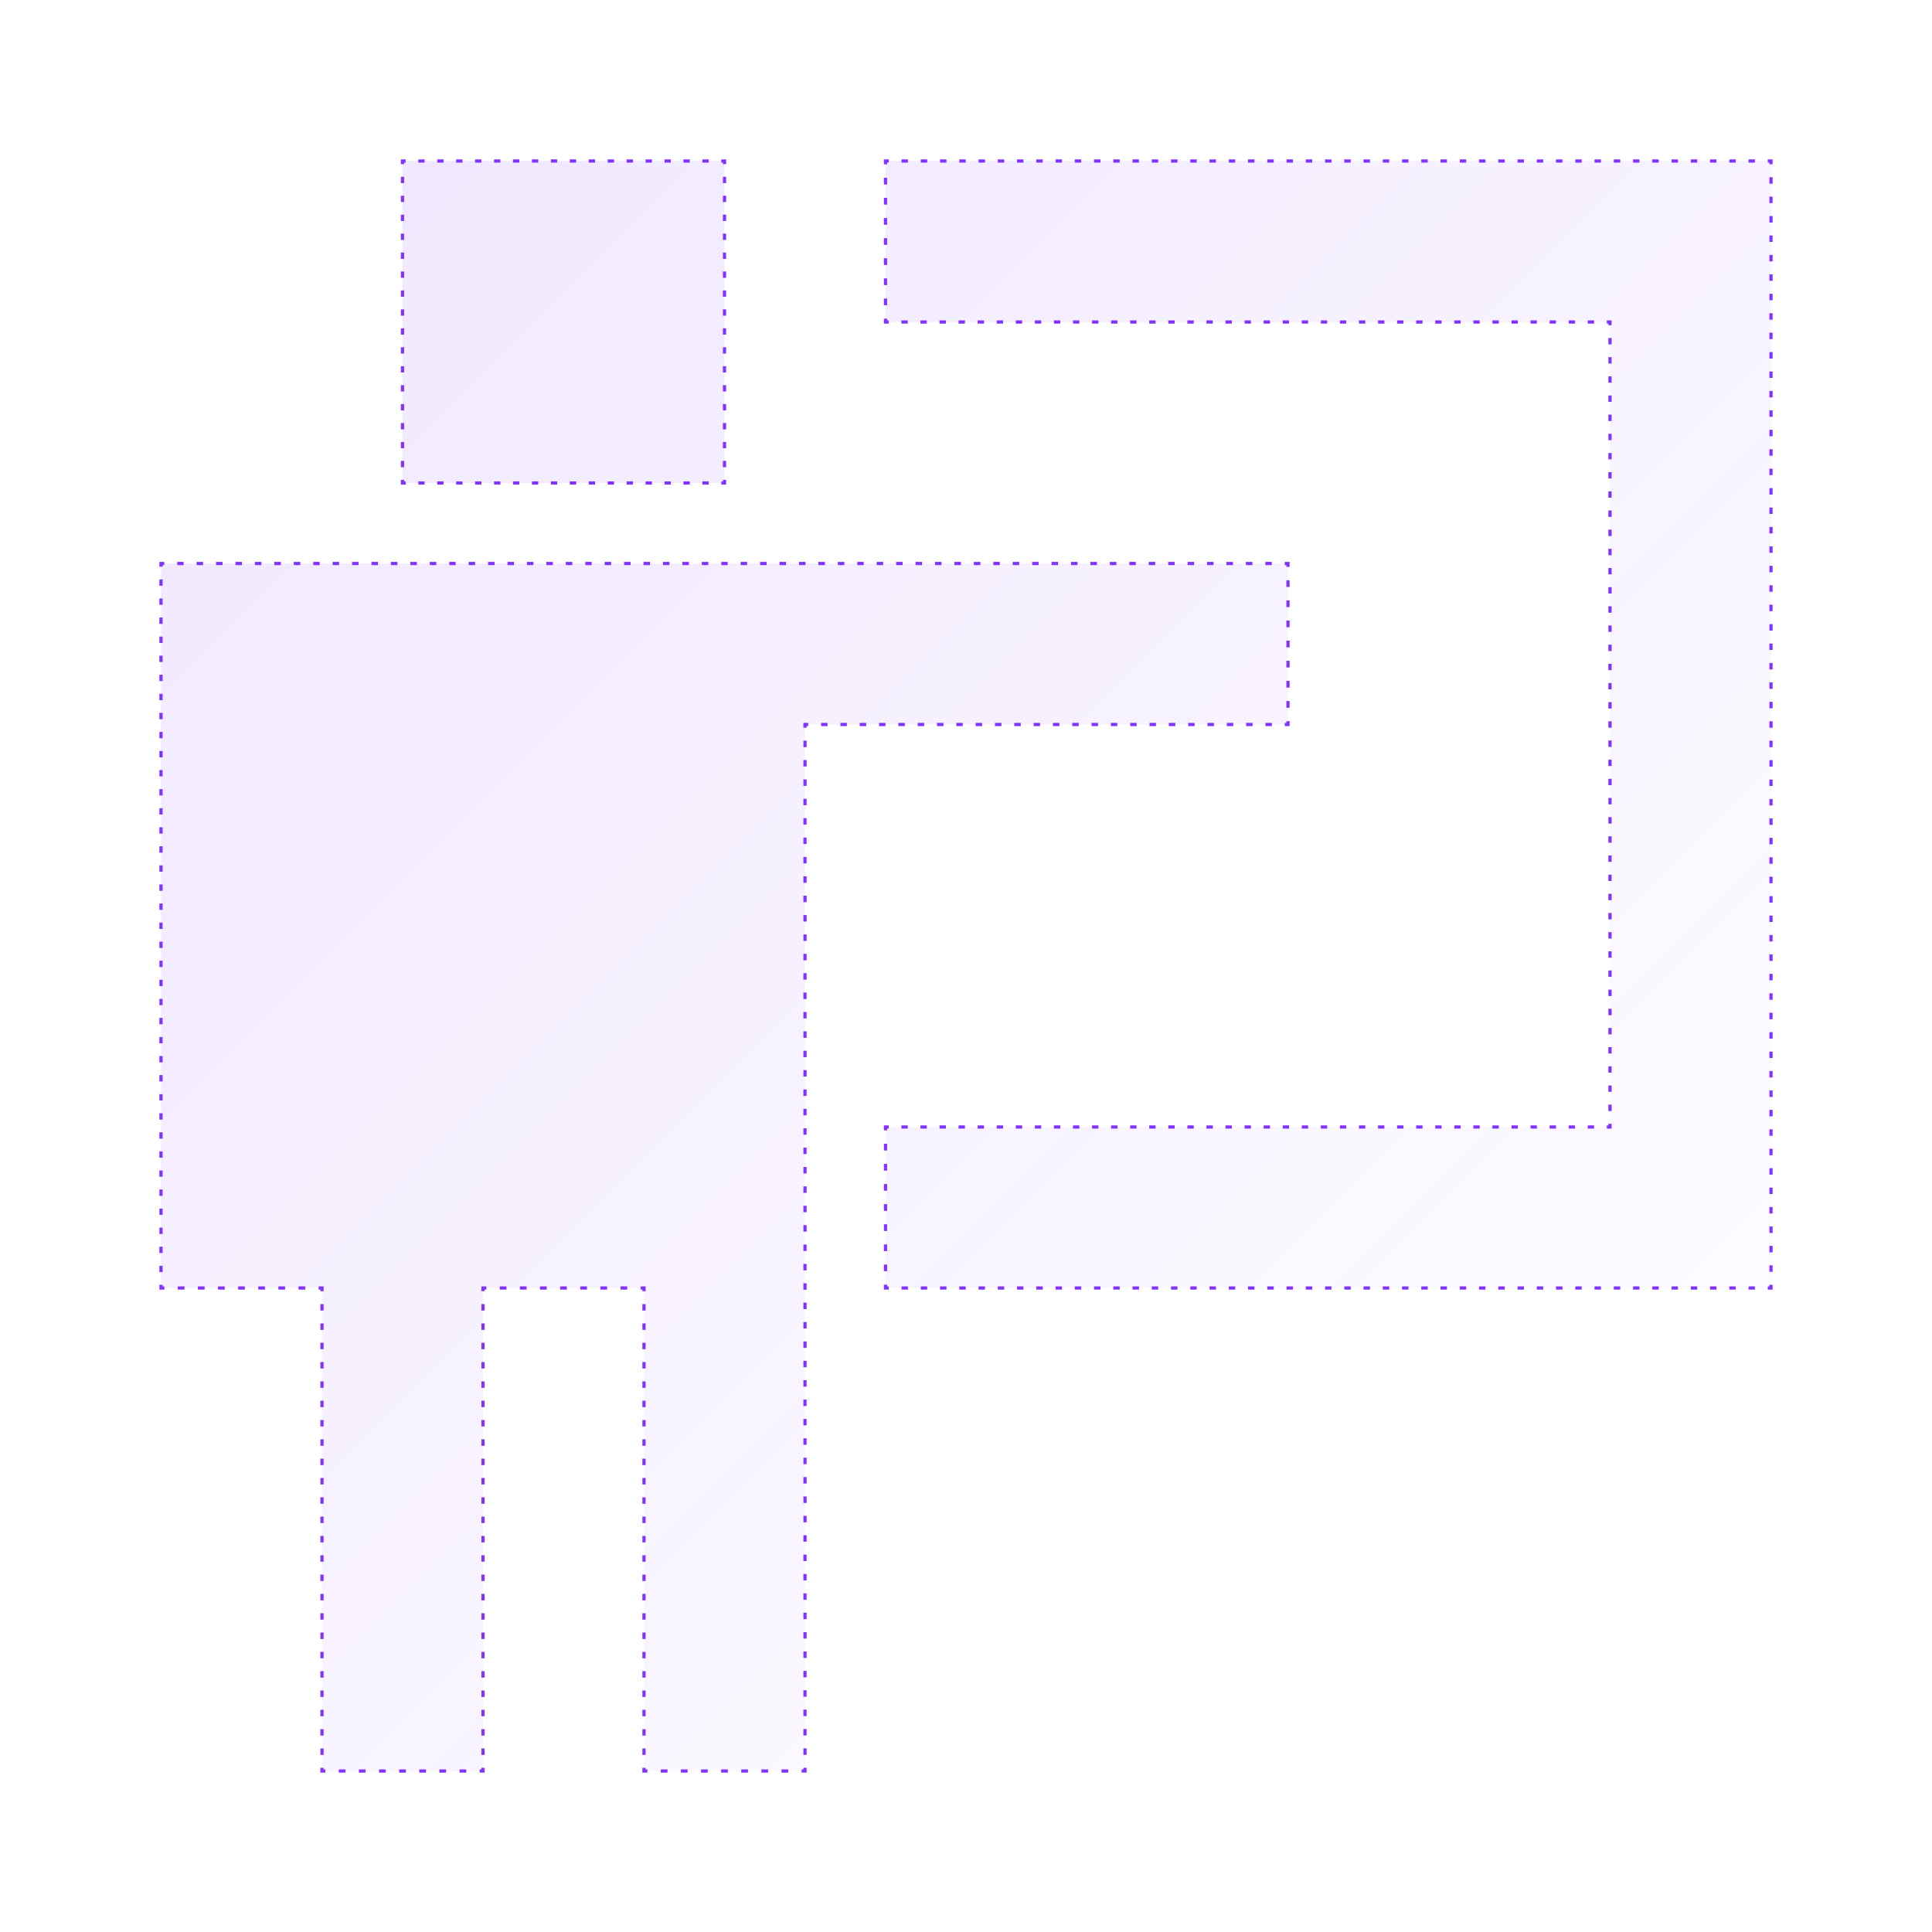 <svg width="600" height="600" viewBox="0 0 600 600" fill="none" xmlns="http://www.w3.org/2000/svg">
<path d="M400 225H250V550H200V400H150V550H100V400H50V175H400V225ZM550 400H275V350H500V100H275V50H550V400ZM225 150H125V50H225V150Z" fill="url(#paint0_linear_14206_23067)" fill-opacity="0.12"/>
<path d="M400 225V225.5H400.5V225H400ZM250 225V224.5H249.5V225H250ZM250 550V550.5H250.5V550H250ZM200 550H199.5V550.5H200V550ZM200 400H200.5V399.5H200V400ZM150 400V399.5H149.5V400H150ZM150 550V550.5H150.5V550H150ZM100 550H99.5V550.5H100V550ZM100 400H100.5V399.5H100V400ZM50 400H49.5V400.5H50V400ZM50 175V174.5H49.5V175H50ZM400 175H400.5V174.5H400V175ZM550 400V400.5H550.5V400H550ZM275 400H274.5V400.5H275V400ZM275 350V349.5H274.5V350H275ZM500 350V350.5H500.5V350H500ZM500 100H500.5V99.5H500V100ZM275 100H274.5V100.5H275V100ZM275 50V49.5H274.5V50H275ZM550 50H550.5V49.5H550V50ZM225 150V150.5H225.5V150H225ZM125 150H124.5V150.5H125V150ZM125 50V49.5H124.5V50H125ZM225 50H225.5V49.5H225V50ZM400 225V224.5H399V225V225.5H400V225ZM395 225V224.5H393V225V225.5H395V225ZM389 225V224.5H387V225V225.5H389V225ZM383 225V224.5H381V225V225.5H383V225ZM377 225V224.5H375V225V225.5H377V225ZM371 225V224.5H369V225V225.5H371V225ZM365 225V224.5H363V225V225.5H365V225ZM359 225V224.5H357V225V225.5H359V225ZM353 225V224.5H351V225V225.5H353V225ZM347 225V224.5H345V225V225.5H347V225ZM341 225V224.5H339V225V225.5H341V225ZM335 225V224.5H333V225V225.5H335V225ZM329 225V224.5H327V225V225.5H329V225ZM323 225V224.5H321V225V225.5H323V225ZM317 225V224.5H315V225V225.5H317V225ZM311 225V224.5H309V225V225.5H311V225ZM305 225V224.5H303V225V225.5H305V225ZM299 225V224.5H297V225V225.5H299V225ZM293 225V224.5H291V225V225.5H293V225ZM287 225V224.5H285V225V225.5H287V225ZM281 225V224.5H279V225V225.5H281V225ZM275 225V224.5H273V225V225.5H275V225ZM269 225V224.5H267V225V225.5H269V225ZM263 225V224.5H261V225V225.5H263V225ZM257 225V224.5H255V225V225.5H257V225ZM251 225V224.5H250V225V225.5H251V225ZM250 225H249.5V226.003H250H250.5V225H250ZM250 230.015H249.5V232.022H250H250.5V230.015H250ZM250 236.034H249.5V238.04H250H250.5V236.034H250ZM250 242.052H249.5V244.059H250H250.5V242.052H250ZM250 248.071H249.5V250.077H250H250.5V248.071H250ZM250 254.09H249.5V256.096H250H250.5V254.09H250ZM250 260.108H249.5V262.114H250H250.5V260.108H250ZM250 266.127H249.5V268.133H250H250.5V266.127H250ZM250 272.145H249.5V274.151H250H250.5V272.145H250ZM250 278.164H249.5V280.17H250H250.5V278.164H250ZM250 284.182H249.5V286.188H250H250.5V284.182H250ZM250 290.201H249.5V292.207H250H250.5V290.201H250ZM250 296.219H249.5V298.225H250H250.5V296.219H250ZM250 302.238H249.5V304.244H250H250.5V302.238H250ZM250 308.256H249.5V310.262H250H250.5V308.256H250ZM250 314.275H249.5V316.281H250H250.5V314.275H250ZM250 320.293H249.5V322.299H250H250.5V320.293H250ZM250 326.312H249.5V328.318H250H250.5V326.312H250ZM250 332.33H249.5V334.336H250H250.5V332.33H250ZM250 338.349H249.5V340.355H250H250.5V338.349H250ZM250 344.367H249.5V346.373H250H250.5V344.367H250ZM250 350.386H249.5V352.392H250H250.5V350.386H250ZM250 356.404H249.5V358.41H250H250.5V356.404H250ZM250 362.423H249.5V364.429H250H250.5V362.423H250ZM250 368.441H249.5V370.448H250H250.5V368.441H250ZM250 374.46H249.5V376.466H250H250.5V374.46H250ZM250 380.478H249.5V382.485H250H250.5V380.478H250ZM250 386.497H249.5V388.503H250H250.5V386.497H250ZM250 392.515H249.5V394.522H250H250.5V392.515H250ZM250 398.534H249.5V400.54H250H250.5V398.534H250ZM250 404.552H249.5V406.559H250H250.5V404.552H250ZM250 410.571H249.5V412.577H250H250.5V410.571H250ZM250 416.59H249.5V418.596H250H250.5V416.59H250ZM250 422.608H249.5V424.614H250H250.5V422.608H250ZM250 428.627H249.5V430.633H250H250.5V428.627H250ZM250 434.645H249.5V436.651H250H250.5V434.645H250ZM250 440.664H249.5V442.67H250H250.5V440.664H250ZM250 446.682H249.5V448.688H250H250.5V446.682H250ZM250 452.701H249.5V454.707H250H250.5V452.701H250ZM250 458.719H249.5V460.725H250H250.5V458.719H250ZM250 464.738H249.5V466.744H250H250.5V464.738H250ZM250 470.756H249.5V472.762H250H250.5V470.756H250ZM250 476.775H249.5V478.781H250H250.5V476.775H250ZM250 482.793H249.5V484.799H250H250.5V482.793H250ZM250 488.812H249.5V490.818H250H250.5V488.812H250ZM250 494.83H249.5V496.837H250H250.5V494.83H250ZM250 500.849H249.5V502.855H250H250.5V500.849H250ZM250 506.867H249.5V508.874H250H250.5V506.867H250ZM250 512.886H249.5V514.892H250H250.5V512.886H250ZM250 518.904H249.5V520.911H250H250.5V518.904H250ZM250 524.923H249.5V526.929H250H250.5V524.923H250ZM250 530.941H249.5V532.948H250H250.5V530.941H250ZM250 536.96H249.5V538.966H250H250.5V536.96H250ZM250 542.979H249.5V544.985H250H250.5V542.979H250ZM250 548.997H249.5V550H250H250.5V548.997H250ZM250 550V549.5H248.958V550V550.5H250V550ZM244.792 550V549.5H242.708V550V550.5H244.792V550ZM238.542 550V549.5H236.458V550V550.5H238.542V550ZM232.292 550V549.5H230.208V550V550.5H232.292V550ZM226.042 550V549.5H223.958V550V550.5H226.042V550ZM219.792 550V549.5H217.708V550V550.5H219.792V550ZM213.542 550V549.5H211.458V550V550.5H213.542V550ZM207.292 550V549.5H205.208V550V550.5H207.292V550ZM201.042 550V549.5H200V550V550.5H201.042V550ZM200 550H200.5V549H200H199.5V550H200ZM200 545H200.5V543H200H199.5V545H200ZM200 539H200.5V537H200H199.5V539H200ZM200 533H200.5V531H200H199.5V533H200ZM200 527H200.5V525H200H199.5V527H200ZM200 521H200.5V519H200H199.5V521H200ZM200 515H200.5V513H200H199.5V515H200ZM200 509H200.5V507H200H199.5V509H200ZM200 503H200.5V501H200H199.5V503H200ZM200 497H200.5V495H200H199.5V497H200ZM200 491H200.5V489H200H199.5V491H200ZM200 485H200.5V483H200H199.5V485H200ZM200 479H200.5V477H200H199.5V479H200ZM200 473H200.5V471H200H199.5V473H200ZM200 467H200.5V465H200H199.5V467H200ZM200 461H200.5V459H200H199.5V461H200ZM200 455H200.5V453H200H199.5V455H200ZM200 449H200.5V447H200H199.5V449H200ZM200 443H200.5V441H200H199.5V443H200ZM200 437H200.5V435H200H199.5V437H200ZM200 431H200.5V429H200H199.5V431H200ZM200 425H200.5V423H200H199.5V425H200ZM200 419H200.5V417H200H199.5V419H200ZM200 413H200.5V411H200H199.5V413H200ZM200 407H200.5V405H200H199.5V407H200ZM200 401H200.5V400H200H199.5V401H200ZM200 400V399.5H198.958V400V400.5H200V400ZM194.792 400V399.5H192.708V400V400.5H194.792V400ZM188.542 400V399.5H186.458V400V400.5H188.542V400ZM182.292 400V399.5H180.208V400V400.5H182.292V400ZM176.042 400V399.5H173.958V400V400.5H176.042V400ZM169.792 400V399.5H167.708V400V400.5H169.792V400ZM163.542 400V399.5H161.458V400V400.5H163.542V400ZM157.292 400V399.5H155.208V400V400.5H157.292V400ZM151.042 400V399.5H150V400V400.5H151.042V400ZM150 400H149.5V401H150H150.5V400H150ZM150 405H149.5V407H150H150.5V405H150ZM150 411H149.5V413H150H150.5V411H150ZM150 417H149.5V419H150H150.5V417H150ZM150 423H149.5V425H150H150.5V423H150ZM150 429H149.5V431H150H150.5V429H150ZM150 435H149.5V437H150H150.5V435H150ZM150 441H149.5V443H150H150.5V441H150ZM150 447H149.5V449H150H150.5V447H150ZM150 453H149.5V455H150H150.5V453H150ZM150 459H149.5V461H150H150.5V459H150ZM150 465H149.5V467H150H150.5V465H150ZM150 471H149.5V473H150H150.5V471H150ZM150 477H149.5V479H150H150.5V477H150ZM150 483H149.5V485H150H150.5V483H150ZM150 489H149.5V491H150H150.5V489H150ZM150 495H149.5V497H150H150.5V495H150ZM150 501H149.5V503H150H150.5V501H150ZM150 507H149.5V509H150H150.5V507H150ZM150 513H149.5V515H150H150.5V513H150ZM150 519H149.5V521H150H150.5V519H150ZM150 525H149.5V527H150H150.5V525H150ZM150 531H149.5V533H150H150.5V531H150ZM150 537H149.5V539H150H150.5V537H150ZM150 543H149.5V545H150H150.5V543H150ZM150 549H149.5V550H150H150.5V549H150ZM150 550V549.5H148.958V550V550.5H150V550ZM144.792 550V549.5H142.708V550V550.5H144.792V550ZM138.542 550V549.5H136.458V550V550.5H138.542V550ZM132.292 550V549.5H130.208V550V550.5H132.292V550ZM126.042 550V549.5H123.958V550V550.5H126.042V550ZM119.792 550V549.5H117.708V550V550.5H119.792V550ZM113.542 550V549.5H111.458V550V550.5H113.542V550ZM107.292 550V549.5H105.208V550V550.5H107.292V550ZM101.042 550V549.5H100V550V550.5H101.042V550ZM100 550H100.5V549H100H99.5V550H100ZM100 545H100.5V543H100H99.5V545H100ZM100 539H100.5V537H100H99.5V539H100ZM100 533H100.5V531H100H99.5V533H100ZM100 527H100.5V525H100H99.5V527H100ZM100 521H100.5V519H100H99.5V521H100ZM100 515H100.5V513H100H99.5V515H100ZM100 509H100.5V507H100H99.5V509H100ZM100 503H100.5V501H100H99.5V503H100ZM100 497H100.5V495H100H99.5V497H100ZM100 491H100.5V489H100H99.5V491H100ZM100 485H100.5V483H100H99.5V485H100ZM100 479H100.5V477H100H99.5V479H100ZM100 473H100.5V471H100H99.5V473H100ZM100 467H100.5V465H100H99.5V467H100ZM100 461H100.5V459H100H99.5V461H100ZM100 455H100.5V453H100H99.5V455H100ZM100 449H100.5V447H100H99.5V449H100ZM100 443H100.5V441H100H99.5V443H100ZM100 437H100.5V435H100H99.5V437H100ZM100 431H100.5V429H100H99.5V431H100ZM100 425H100.5V423H100H99.5V425H100ZM100 419H100.5V417H100H99.5V419H100ZM100 413H100.5V411H100H99.5V413H100ZM100 407H100.5V405H100H99.5V407H100ZM100 401H100.5V400H100H99.5V401H100ZM100 400V399.5H98.958V400V400.5H100V400ZM94.792 400V399.5H92.708V400V400.5H94.792V400ZM88.542 400V399.5H86.458V400V400.5H88.542V400ZM82.292 400V399.5H80.208V400V400.5H82.292V400ZM76.042 400V399.5H73.958V400V400.5H76.042V400ZM69.792 400V399.5H67.708V400V400.5H69.792V400ZM63.542 400V399.5H61.458V400V400.5H63.542V400ZM57.292 400V399.5H55.208V400V400.5H57.292V400ZM51.042 400V399.5H50V400V400.5H51.042V400ZM50 400H50.5V399.013H50H49.5V400H50ZM50 395.066H50.5V393.092H50H49.5V395.066H50ZM50 389.145H50.5V387.171H50H49.5V389.145H50ZM50 383.224H50.5V381.25H50H49.5V383.224H50ZM50 377.303H50.5V375.329H50H49.5V377.303H50ZM50 371.382H50.5V369.408H50H49.5V371.382H50ZM50 365.461H50.5V363.487H50H49.5V365.461H50ZM50 359.539H50.5V357.566H50H49.5V359.539H50ZM50 353.618H50.5V351.645H50H49.5V353.618H50ZM50 347.697H50.5V345.724H50H49.5V347.697H50ZM50 341.776H50.5V339.803H50H49.5V341.776H50ZM50 335.855H50.5V333.882H50H49.5V335.855H50ZM50 329.934H50.5V327.961H50H49.5V329.934H50ZM50 324.013H50.5V322.039H50H49.5V324.013H50ZM50 318.092H50.5V316.118H50H49.5V318.092H50ZM50 312.171H50.5V310.197H50H49.5V312.171H50ZM50 306.25H50.5V304.276H50H49.5V306.25H50ZM50 300.329H50.5V298.355H50H49.5V300.329H50ZM50 294.408H50.5V292.434H50H49.5V294.408H50ZM50 288.487H50.5V286.513H50H49.5V288.487H50ZM50 282.566H50.5V280.592H50H49.5V282.566H50ZM50 276.645H50.5V274.671H50H49.5V276.645H50ZM50 270.724H50.5V268.75H50H49.5V270.724H50ZM50 264.803H50.5V262.829H50H49.5V264.803H50ZM50 258.882H50.5V256.908H50H49.5V258.882H50ZM50 252.961H50.5V250.987H50H49.5V252.961H50ZM50 247.04H50.5V245.066H50H49.5V247.04H50ZM50 241.118H50.5V239.145H50H49.5V241.118H50ZM50 235.197H50.5V233.224H50H49.5V235.197H50ZM50 229.276H50.5V227.303H50H49.5V229.276H50ZM50 223.355H50.5V221.382H50H49.5V223.355H50ZM50 217.434H50.5V215.461H50H49.5V217.434H50ZM50 211.513H50.5V209.54H50H49.5V211.513H50ZM50 205.592H50.5V203.618H50H49.5V205.592H50ZM50 199.671H50.5V197.697H50H49.5V199.671H50ZM50 193.75H50.5V191.776H50H49.5V193.75H50ZM50 187.829H50.5V185.855H50H49.5V187.829H50ZM50 181.908H50.5V179.934H50H49.5V181.908H50ZM50 175.987H50.5V175H50H49.5V175.987H50ZM50 175V175.5H51.006V175V174.5H50V175ZM55.029 175V175.5H57.04V175V174.5H55.029V175ZM61.063 175V175.5H63.075V175V174.5H61.063V175ZM67.098 175V175.5H69.109V175V174.5H67.098V175ZM73.132 175V175.5H75.144V175V174.5H73.132V175ZM79.167 175V175.5H81.178V175V174.5H79.167V175ZM85.201 175V175.5H87.213V175V174.5H85.201V175ZM91.236 175V175.5H93.247V175V174.5H91.236V175ZM97.27 175V175.5H99.282V175V174.5H97.27V175ZM103.305 175V175.5H105.316V175V174.5H103.305V175ZM109.339 175V175.5H111.351V175V174.5H109.339V175ZM115.374 175V175.5H117.385V175V174.5H115.374V175ZM121.408 175V175.5H123.42V175V174.5H121.408V175ZM127.443 175V175.5H129.454V175V174.5H127.443V175ZM133.477 175V175.5H135.489V175V174.5H133.477V175ZM139.511 175V175.5H141.523V175V174.5H139.511V175ZM145.546 175V175.5H147.557V175V174.5H145.546V175ZM151.58 175V175.5H153.592V175V174.5H151.58V175ZM157.615 175V175.5H159.626V175V174.5H157.615V175ZM163.649 175V175.5H165.661V175V174.5H163.649V175ZM169.684 175V175.5H171.695V175V174.5H169.684V175ZM175.718 175V175.5H177.73V175V174.5H175.718V175ZM181.753 175V175.5H183.764V175V174.5H181.753V175ZM187.787 175V175.5H189.799V175V174.5H187.787V175ZM193.822 175V175.5H195.833V175V174.5H193.822V175ZM199.856 175V175.5H201.868V175V174.5H199.856V175ZM205.891 175V175.5H207.902V175V174.5H205.891V175ZM211.925 175V175.5H213.937V175V174.5H211.925V175ZM217.96 175V175.5H219.971V175V174.5H217.96V175ZM223.994 175V175.5H226.006V175V174.5H223.994V175ZM230.029 175V175.5H232.04V175V174.5H230.029V175ZM236.063 175V175.5H238.075V175V174.5H236.063V175ZM242.098 175V175.5H244.109V175V174.5H242.098V175ZM248.132 175V175.5H250.144V175V174.5H248.132V175ZM254.167 175V175.5H256.178V175V174.5H254.167V175ZM260.201 175V175.5H262.213V175V174.5H260.201V175ZM266.236 175V175.5H268.247V175V174.5H266.236V175ZM272.27 175V175.5H274.282V175V174.5H272.27V175ZM278.305 175V175.5H280.316V175V174.5H278.305V175ZM284.339 175V175.5H286.351V175V174.5H284.339V175ZM290.374 175V175.5H292.385V175V174.5H290.374V175ZM296.408 175V175.5H298.42V175V174.5H296.408V175ZM302.443 175V175.5H304.454V175V174.5H302.443V175ZM308.477 175V175.5H310.489V175V174.5H308.477V175ZM314.512 175V175.5H316.523V175V174.5H314.512V175ZM320.546 175V175.5H322.558V175V174.5H320.546V175ZM326.581 175V175.5H328.592V175V174.5H326.581V175ZM332.615 175V175.5H334.626V175V174.5H332.615V175ZM338.649 175V175.5H340.661V175V174.5H338.649V175ZM344.684 175V175.5H346.695V175V174.5H344.684V175ZM350.718 175V175.5H352.73V175V174.5H350.718V175ZM356.753 175V175.5H358.764V175V174.5H356.753V175ZM362.787 175V175.5H364.799V175V174.5H362.787V175ZM368.822 175V175.5H370.833V175V174.5H368.822V175ZM374.856 175V175.5H376.868V175V174.5H374.856V175ZM380.891 175V175.5H382.902V175V174.5H380.891V175ZM386.925 175V175.5H388.937V175V174.5H386.925V175ZM392.96 175V175.5H394.971V175V174.5H392.96V175ZM398.994 175V175.5H400V175V174.5H398.994V175ZM400 175H399.5V176.042H400H400.5V175H400ZM400 180.208H399.5V182.292H400H400.5V180.208H400ZM400 186.458H399.5V188.542H400H400.5V186.458H400ZM400 192.708H399.5V194.792H400H400.5V192.708H400ZM400 198.958H399.5V201.042H400H400.5V198.958H400ZM400 205.208H399.5V207.292H400H400.5V205.208H400ZM400 211.458H399.5V213.542H400H400.5V211.458H400ZM400 217.708H399.5V219.792H400H400.5V217.708H400ZM400 223.958H399.5V225H400H400.5V223.958H400ZM550 400V399.5H549.004V400V400.5H550V400ZM545.018 400V399.5H543.025V400V400.5H545.018V400ZM539.04 400V399.5H537.047V400V400.5H539.04V400ZM533.062 400V399.5H531.069V400V400.5H533.062V400ZM527.083 400V399.5H525.091V400V400.5H527.083V400ZM521.105 400V399.5H519.112V400V400.5H521.105V400ZM515.127 400V399.5H513.134V400V400.5H515.127V400ZM509.149 400V399.5H507.156V400V400.5H509.149V400ZM503.17 400V399.5H501.178V400V400.5H503.17V400ZM497.192 400V399.5H495.199V400V400.5H497.192V400ZM491.214 400V399.5H489.221V400V400.5H491.214V400ZM485.236 400V399.5H483.243V400V400.5H485.236V400ZM479.257 400V399.5H477.265V400V400.5H479.257V400ZM473.279 400V399.5H471.286V400V400.5H473.279V400ZM467.301 400V399.5H465.308V400V400.5H467.301V400ZM461.322 400V399.5H459.33V400V400.5H461.322V400ZM455.344 400V399.5H453.351V400V400.5H455.344V400ZM449.366 400V399.5H447.373V400V400.5H449.366V400ZM443.388 400V399.5H441.395V400V400.5H443.388V400ZM437.409 400V399.5H435.417V400V400.5H437.409V400ZM431.431 400V399.5H429.438V400V400.5H431.431V400ZM425.453 400V399.5H423.46V400V400.5H425.453V400ZM419.475 400V399.5H417.482V400V400.5H419.475V400ZM413.496 400V399.5H411.504V400V400.5H413.496V400ZM407.518 400V399.5H405.525V400V400.5H407.518V400ZM401.54 400V399.5H399.547V400V400.5H401.54V400ZM395.562 400V399.5H393.569V400V400.5H395.562V400ZM389.583 400V399.5H387.591V400V400.5H389.583V400ZM383.605 400V399.5H381.612V400V400.5H383.605V400ZM377.627 400V399.5H375.634V400V400.5H377.627V400ZM371.649 400V399.5H369.656V400V400.5H371.649V400ZM365.67 400V399.5H363.678V400V400.5H365.67V400ZM359.692 400V399.5H357.699V400V400.5H359.692V400ZM353.714 400V399.5H351.721V400V400.5H353.714V400ZM347.736 400V399.5H345.743V400V400.5H347.736V400ZM341.757 400V399.5H339.765V400V400.5H341.757V400ZM335.779 400V399.5H333.786V400V400.5H335.779V400ZM329.801 400V399.5H327.808V400V400.5H329.801V400ZM323.823 400V399.5H321.83V400V400.5H323.823V400ZM317.844 400V399.5H315.852V400V400.5H317.844V400ZM311.866 400V399.5H309.873V400V400.5H311.866V400ZM305.888 400V399.5H303.895V400V400.5H305.888V400ZM299.91 400V399.5H297.917V400V400.5H299.91V400ZM293.931 400V399.5H291.939V400V400.5H293.931V400ZM287.953 400V399.5H285.96V400V400.5H287.953V400ZM281.975 400V399.5H279.982V400V400.5H281.975V400ZM275.996 400V399.5H275V400V400.5H275.996V400ZM275 400H275.5V398.958H275H274.5V400H275ZM275 394.792H275.5V392.708H275H274.5V394.792H275ZM275 388.542H275.5V386.458H275H274.5V388.542H275ZM275 382.292H275.5V380.208H275H274.5V382.292H275ZM275 376.042H275.5V373.958H275H274.5V376.042H275ZM275 369.792H275.5V367.708H275H274.5V369.792H275ZM275 363.542H275.5V361.458H275H274.5V363.542H275ZM275 357.292H275.5V355.208H275H274.5V357.292H275ZM275 351.042H275.5V350H275H274.5V351.042H275ZM275 350V350.5H275.987V350V349.5H275V350ZM279.934 350V350.5H281.908V350V349.5H279.934V350ZM285.855 350V350.5H287.829V350V349.5H285.855V350ZM291.776 350V350.5H293.75V350V349.5H291.776V350ZM297.697 350V350.5H299.671V350V349.5H297.697V350ZM303.618 350V350.5H305.592V350V349.5H303.618V350ZM309.539 350V350.5H311.513V350V349.5H309.539V350ZM315.461 350V350.5H317.434V350V349.5H315.461V350ZM321.382 350V350.5H323.355V350V349.5H321.382V350ZM327.303 350V350.5H329.276V350V349.5H327.303V350ZM333.224 350V350.5H335.197V350V349.5H333.224V350ZM339.145 350V350.5H341.118V350V349.5H339.145V350ZM345.066 350V350.5H347.039V350V349.5H345.066V350ZM350.987 350V350.5H352.961V350V349.5H350.987V350ZM356.908 350V350.5H358.882V350V349.5H356.908V350ZM362.829 350V350.5H364.803V350V349.5H362.829V350ZM368.75 350V350.5H370.724V350V349.5H368.75V350ZM374.671 350V350.5H376.645V350V349.5H374.671V350ZM380.592 350V350.5H382.566V350V349.5H380.592V350ZM386.513 350V350.5H388.487V350V349.5H386.513V350ZM392.434 350V350.5H394.408V350V349.5H392.434V350ZM398.355 350V350.5H400.329V350V349.5H398.355V350ZM404.276 350V350.5H406.25V350V349.5H404.276V350ZM410.197 350V350.5H412.171V350V349.5H410.197V350ZM416.118 350V350.5H418.092V350V349.5H416.118V350ZM422.039 350V350.5H424.013V350V349.5H422.039V350ZM427.96 350V350.5H429.934V350V349.5H427.96V350ZM433.882 350V350.5H435.855V350V349.5H433.882V350ZM439.803 350V350.5H441.776V350V349.5H439.803V350ZM445.724 350V350.5H447.697V350V349.5H445.724V350ZM451.645 350V350.5H453.618V350V349.5H451.645V350ZM457.566 350V350.5H459.539V350V349.5H457.566V350ZM463.487 350V350.5H465.46V350V349.5H463.487V350ZM469.408 350V350.5H471.382V350V349.5H469.408V350ZM475.329 350V350.5H477.303V350V349.5H475.329V350ZM481.25 350V350.5H483.224V350V349.5H481.25V350ZM487.171 350V350.5H489.145V350V349.5H487.171V350ZM493.092 350V350.5H495.066V350V349.5H493.092V350ZM499.013 350V350.5H500V350V349.5H499.013V350ZM500 350H500.5V349.008H500H499.5V350H500ZM500 345.04H500.5V343.056H500H499.5V345.04H500ZM500 339.087H500.5V337.103H500H499.5V339.087H500ZM500 333.135H500.5V331.151H500H499.5V333.135H500ZM500 327.183H500.5V325.198H500H499.5V327.183H500ZM500 321.23H500.5V319.246H500H499.5V321.23H500ZM500 315.278H500.5V313.294H500H499.5V315.278H500ZM500 309.325H500.5V307.341H500H499.5V309.325H500ZM500 303.373H500.5V301.389H500H499.5V303.373H500ZM500 297.421H500.5V295.437H500H499.5V297.421H500ZM500 291.468H500.5V289.484H500H499.5V291.468H500ZM500 285.516H500.5V283.532H500H499.5V285.516H500ZM500 279.563H500.5V277.579H500H499.5V279.563H500ZM500 273.611H500.5V271.627H500H499.5V273.611H500ZM500 267.659H500.5V265.675H500H499.5V267.659H500ZM500 261.706H500.5V259.722H500H499.5V261.706H500ZM500 255.754H500.5V253.77H500H499.5V255.754H500ZM500 249.802H500.5V247.817H500H499.5V249.802H500ZM500 243.849H500.5V241.865H500H499.5V243.849H500ZM500 237.897H500.5V235.913H500H499.5V237.897H500ZM500 231.944H500.5V229.96H500H499.5V231.944H500ZM500 225.992H500.5V224.008H500H499.5V225.992H500ZM500 220.04H500.5V218.056H500H499.5V220.04H500ZM500 214.087H500.5V212.103H500H499.5V214.087H500ZM500 208.135H500.5V206.151H500H499.5V208.135H500ZM500 202.183H500.5V200.198H500H499.5V202.183H500ZM500 196.23H500.5V194.246H500H499.5V196.23H500ZM500 190.278H500.5V188.294H500H499.5V190.278H500ZM500 184.325H500.5V182.341H500H499.5V184.325H500ZM500 178.373H500.5V176.389H500H499.5V178.373H500ZM500 172.421H500.5V170.437H500H499.5V172.421H500ZM500 166.468H500.5V164.484H500H499.5V166.468H500ZM500 160.516H500.5V158.532H500H499.5V160.516H500ZM500 154.564H500.5V152.579H500H499.5V154.564H500ZM500 148.611H500.5V146.627H500H499.5V148.611H500ZM500 142.659H500.5V140.675H500H499.5V142.659H500ZM500 136.706H500.5V134.722H500H499.5V136.706H500ZM500 130.754H500.5V128.77H500H499.5V130.754H500ZM500 124.802H500.5V122.818H500H499.5V124.802H500ZM500 118.849H500.5V116.865H500H499.5V118.849H500ZM500 112.897H500.5V110.913H500H499.5V112.897H500ZM500 106.945H500.5V104.96H500H499.5V106.945H500ZM500 100.992H500.5V100H500H499.5V100.992H500ZM500 100V99.5H499.013V100V100.5H500V100ZM495.066 100V99.5H493.092V100V100.5H495.066V100ZM489.145 100V99.5H487.171V100V100.5H489.145V100ZM483.224 100V99.5H481.25V100V100.5H483.224V100ZM477.303 100V99.5H475.329V100V100.5H477.303V100ZM471.382 100V99.5H469.408V100V100.5H471.382V100ZM465.461 100V99.5H463.487V100V100.5H465.461V100ZM459.539 100V99.5H457.566V100V100.5H459.539V100ZM453.618 100V99.5H451.645V100V100.5H453.618V100ZM447.697 100V99.5H445.724V100V100.5H447.697V100ZM441.776 100V99.5H439.803V100V100.5H441.776V100ZM435.855 100V99.5H433.882V100V100.5H435.855V100ZM429.934 100V99.5H427.961V100V100.5H429.934V100ZM424.013 100V99.5H422.039V100V100.5H424.013V100ZM418.092 100V99.5H416.118V100V100.5H418.092V100ZM412.171 100V99.5H410.197V100V100.5H412.171V100ZM406.25 100V99.5H404.276V100V100.5H406.25V100ZM400.329 100V99.5H398.355V100V100.5H400.329V100ZM394.408 100V99.5H392.434V100V100.5H394.408V100ZM388.487 100V99.5H386.513V100V100.5H388.487V100ZM382.566 100V99.5H380.592V100V100.5H382.566V100ZM376.645 100V99.5H374.671V100V100.5H376.645V100ZM370.724 100V99.5H368.75V100V100.5H370.724V100ZM364.803 100V99.5H362.829V100V100.5H364.803V100ZM358.882 100V99.5H356.908V100V100.5H358.882V100ZM352.961 100V99.5H350.987V100V100.5H352.961V100ZM347.04 100V99.5H345.066V100V100.5H347.04V100ZM341.118 100V99.5H339.145V100V100.5H341.118V100ZM335.197 100V99.5H333.224V100V100.5H335.197V100ZM329.276 100V99.5H327.303V100V100.5H329.276V100ZM323.355 100V99.5H321.382V100V100.5H323.355V100ZM317.434 100V99.5H315.461V100V100.5H317.434V100ZM311.513 100V99.5H309.54V100V100.5H311.513V100ZM305.592 100V99.5H303.618V100V100.5H305.592V100ZM299.671 100V99.5H297.697V100V100.5H299.671V100ZM293.75 100V99.5H291.776V100V100.5H293.75V100ZM287.829 100V99.5H285.855V100V100.5H287.829V100ZM281.908 100V99.5H279.934V100V100.5H281.908V100ZM275.987 100V99.5H275V100V100.5H275.987V100ZM275 100H275.5V98.958H275H274.5V100H275ZM275 94.792H275.5V92.708H275H274.5V94.792H275ZM275 88.542H275.5V86.458H275H274.5V88.542H275ZM275 82.292H275.5V80.208H275H274.5V82.292H275ZM275 76.042H275.5V73.958H275H274.5V76.042H275ZM275 69.792H275.5V67.708H275H274.5V69.792H275ZM275 63.542H275.5V61.458H275H274.5V63.542H275ZM275 57.292H275.5V55.208H275H274.5V57.292H275ZM275 51.042H275.5V50H275H274.5V51.042H275ZM275 50V50.5H275.996V50V49.5H275V50ZM279.982 50V50.5H281.975V50V49.5H279.982V50ZM285.96 50V50.5H287.953V50V49.5H285.96V50ZM291.938 50V50.5H293.931V50V49.5H291.938V50ZM297.917 50V50.5H299.909V50V49.5H297.917V50ZM303.895 50V50.5H305.888V50V49.5H303.895V50ZM309.873 50V50.5H311.866V50V49.5H309.873V50ZM315.851 50V50.5H317.844V50V49.5H315.851V50ZM321.83 50V50.5H323.822V50V49.5H321.83V50ZM327.808 50V50.5H329.801V50V49.5H327.808V50ZM333.786 50V50.5H335.779V50V49.5H333.786V50ZM339.764 50V50.5H341.757V50V49.5H339.764V50ZM345.743 50V50.5H347.735V50V49.5H345.743V50ZM351.721 50V50.5H353.714V50V49.5H351.721V50ZM357.699 50V50.5H359.692V50V49.5H357.699V50ZM363.678 50V50.5H365.67V50V49.5H363.678V50ZM369.656 50V50.5H371.649V50V49.5H369.656V50ZM375.634 50V50.5H377.627V50V49.5H375.634V50ZM381.612 50V50.5H383.605V50V49.5H381.612V50ZM387.591 50V50.5H389.583V50V49.5H387.591V50ZM393.569 50V50.5H395.562V50V49.5H393.569V50ZM399.547 50V50.5H401.54V50V49.5H399.547V50ZM405.525 50V50.5H407.518V50V49.5H405.525V50ZM411.504 50V50.5H413.496V50V49.5H411.504V50ZM417.482 50V50.5H419.475V50V49.5H417.482V50ZM423.46 50V50.5H425.453V50V49.5H423.46V50ZM429.438 50V50.5H431.431V50V49.5H429.438V50ZM435.417 50V50.5H437.409V50V49.5H435.417V50ZM441.395 50V50.5H443.388V50V49.5H441.395V50ZM447.373 50V50.5H449.366V50V49.5H447.373V50ZM453.351 50V50.5H455.344V50V49.5H453.351V50ZM459.33 50V50.5H461.322V50V49.5H459.33V50ZM465.308 50V50.5H467.301V50V49.5H465.308V50ZM471.286 50V50.5H473.279V50V49.5H471.286V50ZM477.264 50V50.5H479.257V50V49.5H477.264V50ZM483.243 50V50.5H485.235V50V49.5H483.243V50ZM489.221 50V50.5H491.214V50V49.5H489.221V50ZM495.199 50V50.5H497.192V50V49.5H495.199V50ZM501.177 50V50.5H503.17V50V49.5H501.177V50ZM507.156 50V50.5H509.148V50V49.5H507.156V50ZM513.134 50V50.5H515.127V50V49.5H513.134V50ZM519.112 50V50.5H521.105V50V49.5H519.112V50ZM525.09 50V50.5H527.083V50V49.5H525.09V50ZM531.069 50V50.5H533.061V50V49.5H531.069V50ZM537.047 50V50.5H539.04V50V49.5H537.047V50ZM543.025 50V50.5H545.018V50V49.5H543.025V50ZM549.004 50V50.5H550V50V49.5H549.004V50ZM550 50H549.5V51.006H550H550.5V50H550ZM550 55.029H549.5V57.04H550H550.5V55.029H550ZM550 61.063H549.5V63.075H550H550.5V61.063H550ZM550 67.098H549.5V69.109H550H550.5V67.098H550ZM550 73.132H549.5V75.144H550H550.5V73.132H550ZM550 79.167H549.5V81.178H550H550.5V79.167H550ZM550 85.201H549.5V87.213H550H550.5V85.201H550ZM550 91.236H549.5V93.247H550H550.5V91.236H550ZM550 97.27H549.5V99.282H550H550.5V97.27H550ZM550 103.305H549.5V105.316H550H550.5V103.305H550ZM550 109.339H549.5V111.351H550H550.5V109.339H550ZM550 115.374H549.5V117.385H550H550.5V115.374H550ZM550 121.408H549.5V123.42H550H550.5V121.408H550ZM550 127.443H549.5V129.454H550H550.5V127.443H550ZM550 133.477H549.5V135.489H550H550.5V133.477H550ZM550 139.511H549.5V141.523H550H550.5V139.511H550ZM550 145.546H549.5V147.557H550H550.5V145.546H550ZM550 151.58H549.5V153.592H550H550.5V151.58H550ZM550 157.615H549.5V159.626H550H550.5V157.615H550ZM550 163.649H549.5V165.661H550H550.5V163.649H550ZM550 169.684H549.5V171.695H550H550.5V169.684H550ZM550 175.718H549.5V177.73H550H550.5V175.718H550ZM550 181.753H549.5V183.764H550H550.5V181.753H550ZM550 187.787H549.5V189.799H550H550.5V187.787H550ZM550 193.822H549.5V195.833H550H550.5V193.822H550ZM550 199.856H549.5V201.868H550H550.5V199.856H550ZM550 205.891H549.5V207.902H550H550.5V205.891H550ZM550 211.925H549.5V213.937H550H550.5V211.925H550ZM550 217.96H549.5V219.971H550H550.5V217.96H550ZM550 223.994H549.5V226.006H550H550.5V223.994H550ZM550 230.029H549.5V232.04H550H550.5V230.029H550ZM550 236.063H549.5V238.075H550H550.5V236.063H550ZM550 242.098H549.5V244.109H550H550.5V242.098H550ZM550 248.132H549.5V250.144H550H550.5V248.132H550ZM550 254.167H549.5V256.178H550H550.5V254.167H550ZM550 260.201H549.5V262.213H550H550.5V260.201H550ZM550 266.236H549.5V268.247H550H550.5V266.236H550ZM550 272.27H549.5V274.282H550H550.5V272.27H550ZM550 278.305H549.5V280.316H550H550.5V278.305H550ZM550 284.339H549.5V286.351H550H550.5V284.339H550ZM550 290.374H549.5V292.385H550H550.5V290.374H550ZM550 296.408H549.5V298.42H550H550.5V296.408H550ZM550 302.443H549.5V304.454H550H550.5V302.443H550ZM550 308.477H549.5V310.489H550H550.5V308.477H550ZM550 314.512H549.5V316.523H550H550.5V314.512H550ZM550 320.546H549.5V322.558H550H550.5V320.546H550ZM550 326.581H549.5V328.592H550H550.5V326.581H550ZM550 332.615H549.5V334.626H550H550.5V332.615H550ZM550 338.649H549.5V340.661H550H550.5V338.649H550ZM550 344.684H549.5V346.695H550H550.5V344.684H550ZM550 350.718H549.5V352.73H550H550.5V350.718H550ZM550 356.753H549.5V358.764H550H550.5V356.753H550ZM550 362.787H549.5V364.799H550H550.5V362.787H550ZM550 368.822H549.5V370.833H550H550.5V368.822H550ZM550 374.856H549.5V376.868H550H550.5V374.856H550ZM550 380.891H549.5V382.902H550H550.5V380.891H550ZM550 386.925H549.5V388.937H550H550.5V386.925H550ZM550 392.96H549.5V394.971H550H550.5V392.96H550ZM550 398.994H549.5V400H550H550.5V398.994H550ZM225 150V149.5H224.02V150V150.5H225V150ZM220.098 150V149.5H218.137V150V150.5H220.098V150ZM214.216 150V149.5H212.255V150V150.5H214.216V150ZM208.333 150V149.5H206.373V150V150.5H208.333V150ZM202.451 150V149.5H200.49V150V150.5H202.451V150ZM196.569 150V149.5H194.608V150V150.5H196.569V150ZM190.686 150V149.5H188.725V150V150.5H190.686V150ZM184.804 150V149.5H182.843V150V150.5H184.804V150ZM178.922 150V149.5H176.961V150V150.5H178.922V150ZM173.039 150V149.5H171.078V150V150.5H173.039V150ZM167.157 150V149.5H165.196V150V150.5H167.157V150ZM161.275 150V149.5H159.314V150V150.5H161.275V150ZM155.392 150V149.5H153.431V150V150.5H155.392V150ZM149.51 150V149.5H147.549V150V150.5H149.51V150ZM143.627 150V149.5H141.667V150V150.5H143.627V150ZM137.745 150V149.5H135.784V150V150.5H137.745V150ZM131.863 150V149.5H129.902V150V150.5H131.863V150ZM125.98 150V149.5H125V150V150.5H125.98V150ZM125 150H125.5V149.02H125H124.5V150H125ZM125 145.098H125.5V143.137H125H124.5V145.098H125ZM125 139.216H125.5V137.255H125H124.5V139.216H125ZM125 133.333H125.5V131.373H125H124.5V133.333H125ZM125 127.451H125.5V125.49H125H124.5V127.451H125ZM125 121.569H125.5V119.608H125H124.5V121.569H125ZM125 115.686H125.5V113.725H125H124.5V115.686H125ZM125 109.804H125.5V107.843H125H124.5V109.804H125ZM125 103.922H125.5V101.961H125H124.5V103.922H125ZM125 98.039H125.5V96.078H125H124.5V98.039H125ZM125 92.157H125.5V90.196H125H124.5V92.157H125ZM125 86.275H125.5V84.314H125H124.5V86.275H125ZM125 80.392H125.5V78.431H125H124.5V80.392H125ZM125 74.51H125.5V72.549H125H124.5V74.51H125ZM125 68.627H125.5V66.667H125H124.5V68.627H125ZM125 62.745H125.5V60.784H125H124.5V62.745H125ZM125 56.863H125.5V54.902H125H124.5V56.863H125ZM125 50.98H125.5V50H125H124.5V50.98H125ZM125 50V50.5H125.98V50V49.5H125V50ZM129.902 50V50.5H131.863V50V49.5H129.902V50ZM135.784 50V50.5H137.745V50V49.5H135.784V50ZM141.667 50V50.5H143.627V50V49.5H141.667V50ZM147.549 50V50.5H149.51V50V49.5H147.549V50ZM153.431 50V50.5H155.392V50V49.5H153.431V50ZM159.314 50V50.5H161.275V50V49.5H159.314V50ZM165.196 50V50.5H167.157V50V49.5H165.196V50ZM171.078 50V50.5H173.039V50V49.5H171.078V50ZM176.961 50V50.5H178.922V50V49.5H176.961V50ZM182.843 50V50.5H184.804V50V49.5H182.843V50ZM188.725 50V50.5H190.686V50V49.5H188.725V50ZM194.608 50V50.5H196.569V50V49.5H194.608V50ZM200.49 50V50.5H202.451V50V49.5H200.49V50ZM206.373 50V50.5H208.333V50V49.5H206.373V50ZM212.255 50V50.5H214.216V50V49.5H212.255V50ZM218.137 50V50.5H220.098V50V49.5H218.137V50ZM224.02 50V50.5H225V50V49.5H224.02V50ZM225 50H224.5V50.98H225H225.5V50H225ZM225 54.902H224.5V56.863H225H225.5V54.902H225ZM225 60.784H224.5V62.745H225H225.5V60.784H225ZM225 66.667H224.5V68.627H225H225.5V66.667H225ZM225 72.549H224.5V74.51H225H225.5V72.549H225ZM225 78.431H224.5V80.392H225H225.5V78.431H225ZM225 84.314H224.5V86.275H225H225.5V84.314H225ZM225 90.196H224.5V92.157H225H225.5V90.196H225ZM225 96.078H224.5V98.039H225H225.5V96.078H225ZM225 101.961H224.5V103.922H225H225.5V101.961H225ZM225 107.843H224.5V109.804H225H225.5V107.843H225ZM225 113.725H224.5V115.686H225H225.5V113.725H225ZM225 119.608H224.5V121.569H225H225.5V119.608H225ZM225 125.49H224.5V127.451H225H225.5V125.49H225ZM225 131.373H224.5V133.333H225H225.5V131.373H225ZM225 137.255H224.5V139.216H225H225.5V137.255H225ZM225 143.137H224.5V145.098H225H225.5V143.137H225ZM225 149.02H224.5V150H225H225.5V149.02H225Z" fill="#8232FF"/>
<defs>
<linearGradient id="paint0_linear_14206_23067" x1="50" y1="50" x2="550" y2="550.001" gradientUnits="userSpaceOnUse">
<stop stop-color="#8232FF"/>
<stop offset="1" stop-color="#8232FF" stop-opacity="0"/>
</linearGradient>
</defs>
</svg>

